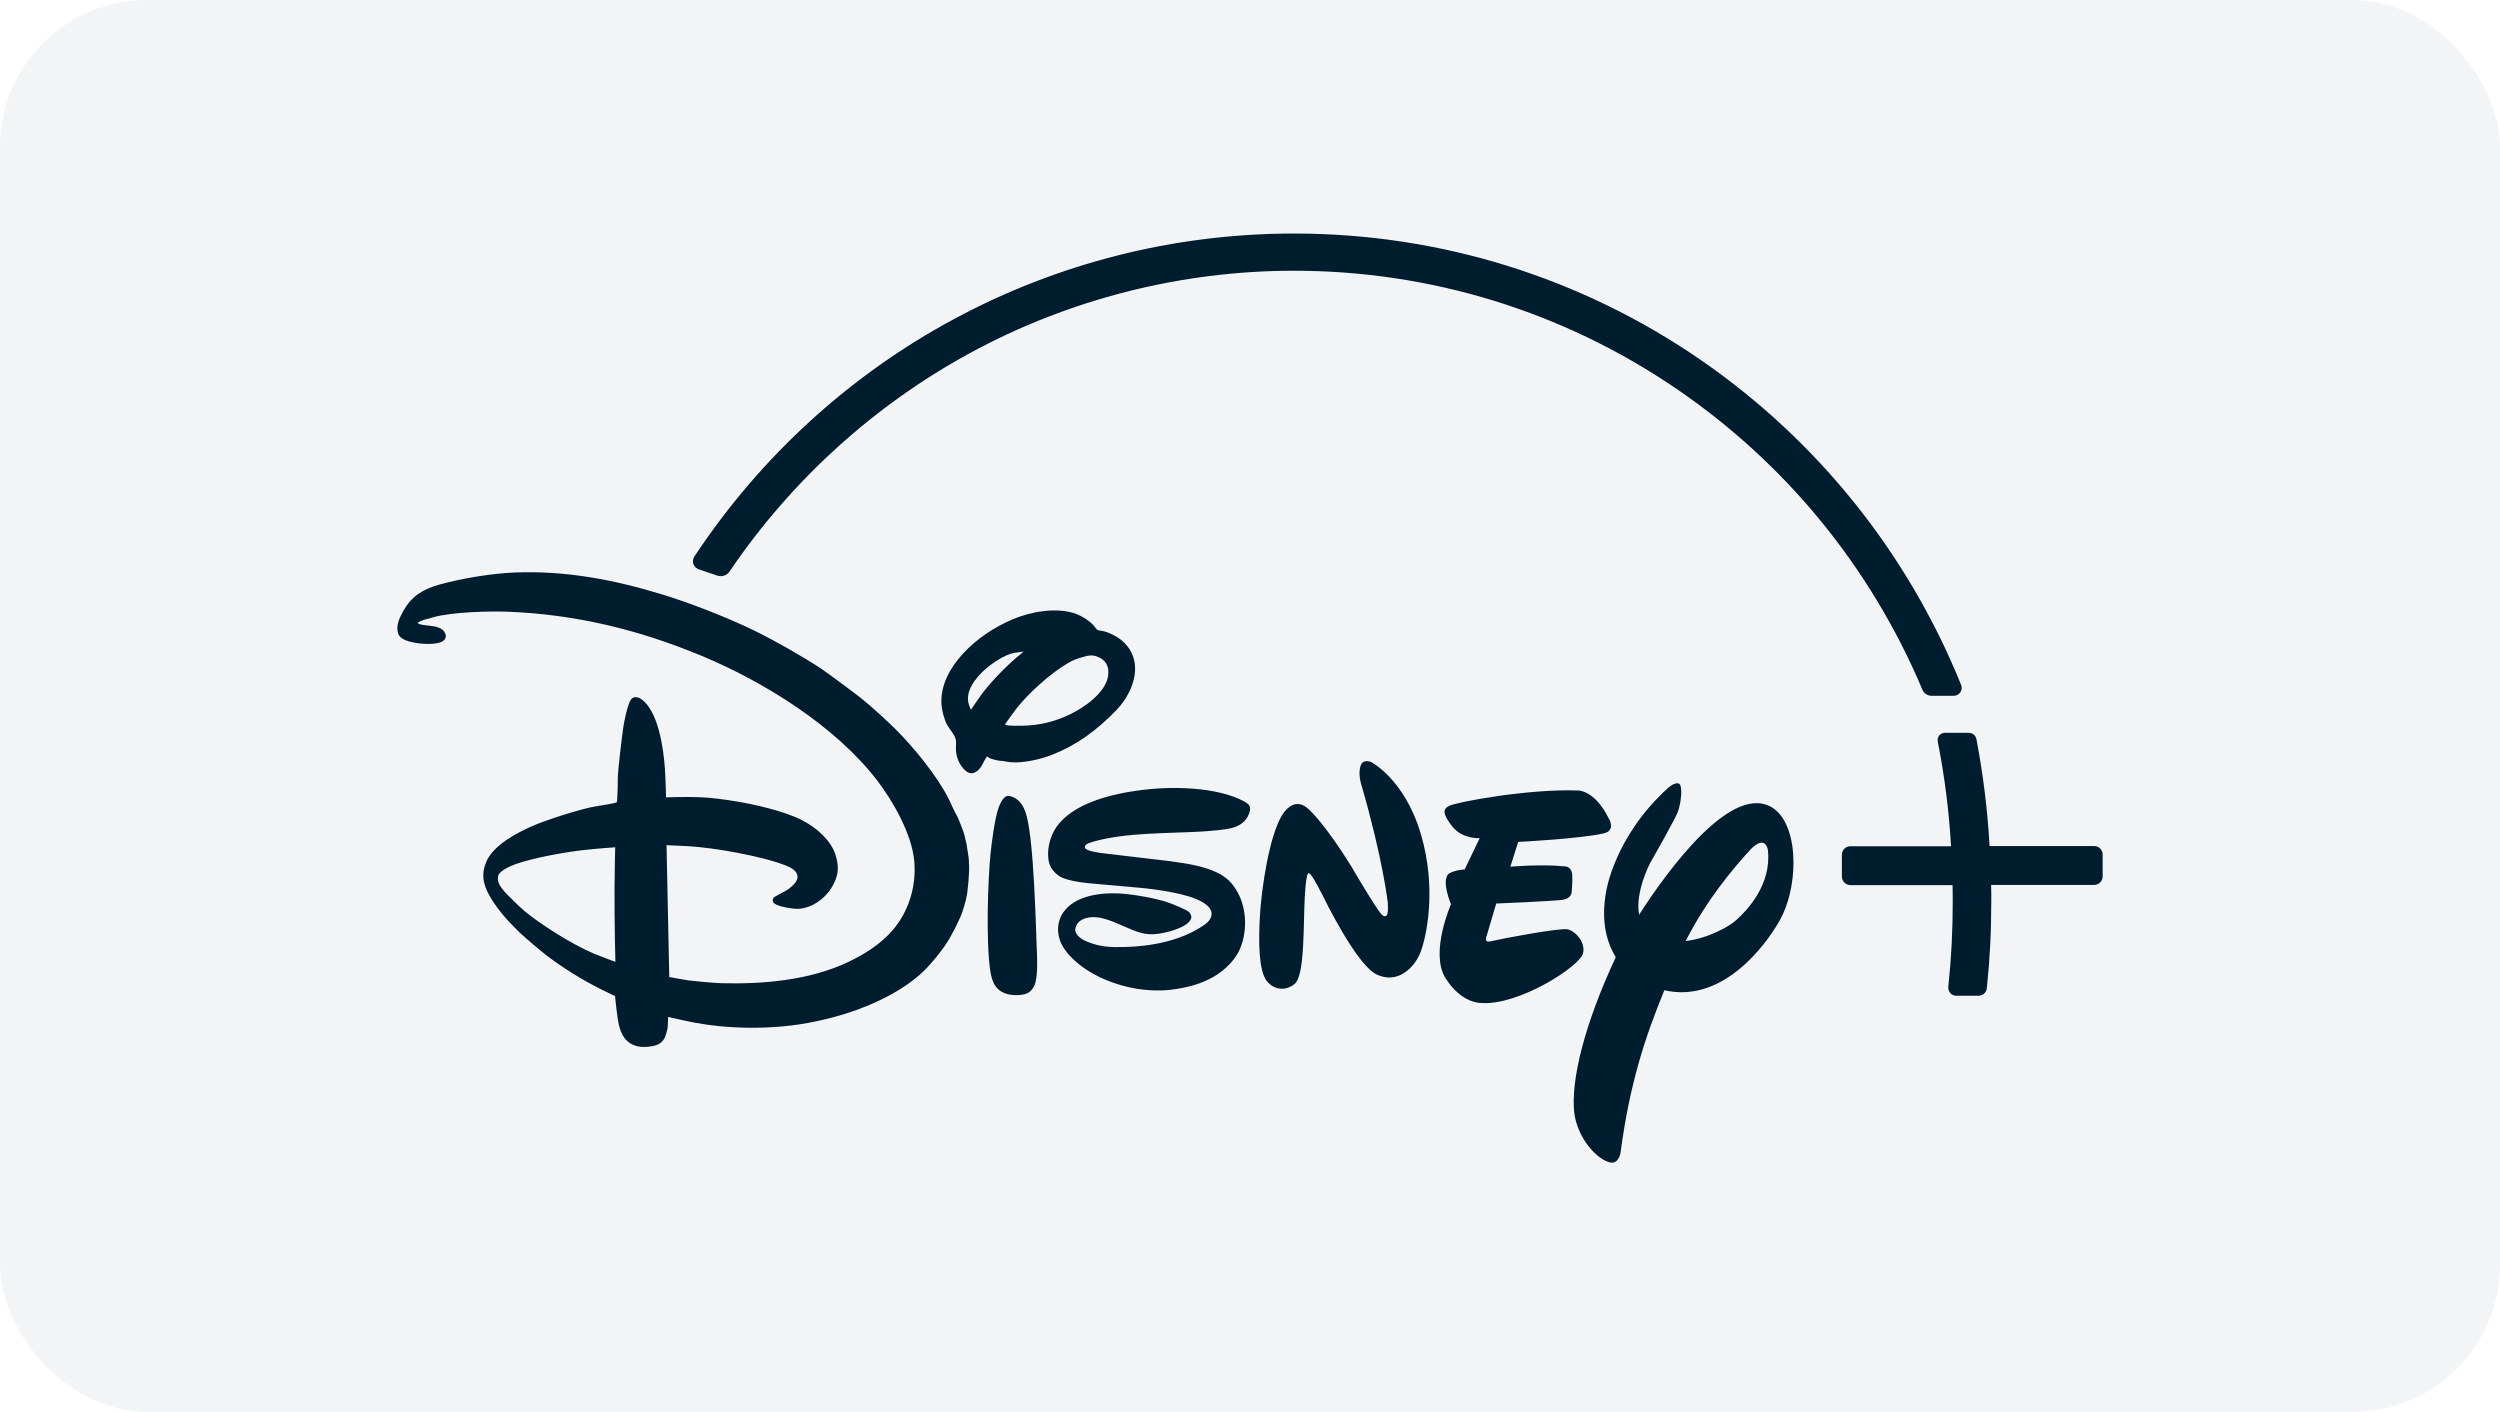 <?xml version="1.0" encoding="UTF-8"?>
<svg width="85px" height="48px" viewBox="0 0 85 48" version="1.1" xmlns="http://www.w3.org/2000/svg" xmlns:xlink="http://www.w3.org/1999/xlink">
    <title>disney-plus-logo</title>
    <g id="disney-plus-logo" stroke="none" stroke-width="1" fill="none" fill-rule="evenodd">
        <g id="Logo-4" fill="#001D2F">
            <rect id="Box" fill-opacity="0.05" x="0" y="0" width="85" height="48" rx="5"></rect>
            <g id="Logo-1" transform="translate(10, 3)">
                <path d="M29.831,26.286 C29.866,26.292 29.872,26.292 29.901,26.298 C30.422,26.368 30.938,26.462 31.327,26.643 C31.692,26.807 31.907,27.012 32.098,27.375 C32.394,27.93 32.411,28.708 32.145,29.293 C31.947,29.732 31.507,30.101 31.107,30.294 C30.689,30.499 30.283,30.592 29.808,30.651 C28.984,30.744 28.097,30.569 27.355,30.206 C26.914,29.99 26.381,29.621 26.114,29.141 C25.917,28.79 25.923,28.334 26.166,28.001 C26.549,27.468 27.372,27.351 27.993,27.375 C28.468,27.392 29.321,27.538 29.767,27.702 C29.889,27.749 30.353,27.93 30.428,28.012 C30.486,28.071 30.521,28.153 30.498,28.229 C30.393,28.545 29.634,28.714 29.413,28.743 C28.822,28.837 28.521,28.609 27.848,28.34 C27.68,28.275 27.459,28.199 27.291,28.188 C26.99,28.158 26.619,28.246 26.561,28.58 C26.532,28.755 26.735,28.913 26.885,28.983 C27.245,29.141 27.535,29.194 27.889,29.2 C28.932,29.217 30.109,29.042 30.962,28.433 C31.078,28.352 31.194,28.229 31.194,28.071 C31.199,27.755 30.654,27.562 30.654,27.562 C30.08,27.322 29.013,27.199 28.468,27.158 C27.894,27.105 26.99,27.035 26.769,27 C26.543,26.965 26.3,26.924 26.108,26.836 C25.911,26.749 25.726,26.55 25.668,26.327 C25.569,25.93 25.697,25.444 25.911,25.128 C26.485,24.297 27.819,23.987 28.822,23.859 C29.79,23.736 31.356,23.736 32.307,24.251 C32.452,24.332 32.527,24.403 32.498,24.561 C32.434,24.859 32.214,25.052 31.947,25.134 C31.663,25.222 31.083,25.257 30.828,25.274 C29.68,25.339 28.294,25.304 27.204,25.608 C27.117,25.631 26.972,25.672 26.92,25.725 C26.752,25.912 27.239,25.965 27.343,25.988 C27.372,25.994 27.378,25.994 27.413,26 L29.831,26.286 M23.012,21.132 C23.012,21.132 23.198,20.852 23.354,20.635 C23.638,20.243 24.154,19.705 24.543,19.372 C24.659,19.272 24.804,19.155 24.804,19.155 C24.804,19.155 24.583,19.179 24.462,19.202 C24.166,19.26 23.737,19.547 23.522,19.734 C23.169,20.039 22.774,20.542 22.954,20.986 C22.972,21.045 23.012,21.132 23.012,21.132 M24.989,21.665 C25.552,21.624 26.079,21.46 26.567,21.191 C27.048,20.922 27.755,20.39 27.68,19.769 C27.657,19.571 27.529,19.418 27.361,19.348 C27.146,19.255 27.036,19.272 26.764,19.354 C26.567,19.413 26.474,19.448 26.288,19.559 C25.737,19.881 24.955,20.571 24.531,21.127 C24.433,21.255 24.334,21.402 24.259,21.501 C24.212,21.565 24.172,21.618 24.178,21.636 C24.189,21.688 24.769,21.682 24.989,21.665 M23.557,22.724 C23.499,22.788 23.435,22.934 23.372,23.045 C23.337,23.104 23.273,23.18 23.232,23.209 C23.087,23.32 22.96,23.32 22.821,23.198 C22.624,23.022 22.508,22.747 22.502,22.484 C22.496,22.367 22.519,22.238 22.496,22.145 C22.461,21.981 22.299,21.811 22.206,21.653 C22.102,21.466 22.021,21.144 22.009,20.934 C21.974,20.278 22.316,19.682 22.757,19.208 C23.203,18.728 23.789,18.33 24.421,18.061 C25.018,17.804 25.9,17.634 26.561,17.862 C26.775,17.938 27.077,18.12 27.222,18.313 C27.251,18.354 27.28,18.395 27.314,18.418 C27.343,18.436 27.419,18.441 27.483,18.453 C27.691,18.488 27.993,18.652 28.12,18.757 C28.37,18.974 28.503,19.179 28.567,19.477 C28.694,20.079 28.347,20.741 27.958,21.144 C27.285,21.835 26.624,22.326 25.766,22.665 C25.389,22.811 24.804,22.952 24.375,22.917 C24.241,22.905 24.108,22.87 23.975,22.864 C23.911,22.858 23.667,22.794 23.644,22.776 C23.609,22.741 23.563,22.718 23.557,22.724 M24.323,24.063 C24.352,24.069 24.386,24.081 24.421,24.093 C24.723,24.21 24.844,24.49 24.92,24.801 C25.094,25.52 25.163,27.105 25.192,27.726 C25.215,28.194 25.227,28.65 25.244,29.112 C25.262,29.504 25.291,30.019 25.21,30.387 C25.181,30.516 25.094,30.674 24.966,30.75 C24.821,30.844 24.496,30.85 24.317,30.814 C23.876,30.721 23.731,30.434 23.667,29.995 C23.517,28.948 23.592,26.889 23.679,26.017 C23.708,25.731 23.818,24.812 23.963,24.426 C24.027,24.286 24.137,24.022 24.323,24.063 M10.917,25.807 C10.917,25.807 10.262,25.854 9.809,25.906 C9.235,25.971 8.157,26.158 7.53,26.38 C7.345,26.45 6.962,26.608 6.933,26.801 C6.898,27 7.02,27.158 7.159,27.322 C7.241,27.416 7.687,27.854 7.815,27.96 C8.342,28.404 9.415,29.094 10.204,29.428 C10.476,29.539 10.923,29.703 10.923,29.703 C10.923,29.703 10.888,28.416 10.894,27.141 C10.899,26.474 10.917,25.807 10.917,25.807 M22.943,26.322 C22.977,26.667 22.89,27.322 22.879,27.41 C22.85,27.609 22.705,28.071 22.676,28.123 C22.554,28.404 22.438,28.632 22.311,28.86 C22.096,29.252 21.586,29.873 21.278,30.136 C20.148,31.119 18.402,31.68 16.901,31.867 C15.88,31.99 14.715,31.973 13.636,31.774 C13.265,31.704 12.714,31.575 12.714,31.575 C12.714,31.575 12.714,31.797 12.697,31.955 C12.691,32.025 12.633,32.213 12.604,32.277 C12.523,32.441 12.395,32.523 12.21,32.564 C11.984,32.605 11.746,32.622 11.537,32.528 C11.195,32.382 11.073,32.06 11.01,31.686 C10.963,31.388 10.911,30.867 10.911,30.867 C10.911,30.867 10.656,30.744 10.441,30.639 C9.786,30.311 9.16,29.919 8.615,29.51 C8.464,29.399 7.815,28.849 7.67,28.708 C7.275,28.322 6.916,27.936 6.638,27.445 C6.423,27.059 6.359,26.719 6.527,26.316 C6.754,25.748 7.559,25.321 8.11,25.081 C8.516,24.9 9.774,24.485 10.296,24.409 C10.546,24.373 10.928,24.303 10.952,24.286 C10.963,24.28 10.969,24.274 10.975,24.262 C10.986,24.245 11.01,23.683 11.004,23.478 C10.998,23.274 11.154,21.952 11.201,21.671 C11.224,21.519 11.34,20.934 11.456,20.781 C11.531,20.676 11.665,20.688 11.775,20.752 C12.372,21.127 12.558,22.431 12.604,23.098 C12.633,23.502 12.645,24.11 12.645,24.11 C12.645,24.11 13.335,24.087 13.758,24.104 C14.17,24.116 14.622,24.18 15.051,24.251 C15.596,24.338 16.663,24.572 17.272,24.888 C17.776,25.146 18.246,25.579 18.397,26.035 C18.536,26.456 18.518,26.749 18.304,27.129 C18.06,27.556 17.602,27.878 17.138,27.901 C16.999,27.907 16.477,27.837 16.321,27.714 C16.257,27.661 16.263,27.573 16.309,27.515 C16.327,27.492 16.57,27.363 16.715,27.287 C16.785,27.246 16.848,27.205 16.901,27.152 C17.022,27.047 17.127,26.93 17.115,26.79 C17.098,26.614 16.912,26.503 16.732,26.433 C15.898,26.099 14.233,25.818 13.427,25.772 C13.114,25.754 12.662,25.737 12.662,25.737 L12.755,30.218 C12.755,30.218 13.126,30.288 13.416,30.335 C13.584,30.358 14.291,30.422 14.483,30.428 C15.921,30.469 17.521,30.335 18.837,29.709 C19.417,29.434 19.945,29.094 20.351,28.626 C20.878,28.012 21.157,27.176 21.087,26.298 C21.006,25.339 20.339,24.204 19.806,23.513 C18.397,21.688 15.985,20.185 13.862,19.301 C11.694,18.4 9.554,17.886 7.252,17.798 C6.661,17.775 5.368,17.804 4.712,17.991 C4.62,18.02 4.527,18.049 4.44,18.067 C4.37,18.085 4.266,18.131 4.231,18.155 C4.214,18.166 4.196,18.184 4.196,18.184 C4.196,18.184 4.237,18.207 4.278,18.225 C4.347,18.254 4.637,18.272 4.788,18.301 C4.921,18.324 5.066,18.4 5.118,18.5 C5.171,18.594 5.176,18.67 5.113,18.751 C4.962,18.933 4.405,18.904 4.162,18.863 C3.907,18.822 3.588,18.746 3.53,18.517 C3.46,18.254 3.588,17.997 3.721,17.757 C3.994,17.277 4.376,17.032 4.944,16.874 C5.75,16.651 6.765,16.493 7.519,16.464 C9.235,16.4 10.859,16.704 12.523,17.213 C13.474,17.505 14.72,17.991 15.637,18.436 C16.292,18.751 17.324,19.342 17.904,19.723 C18.089,19.845 19.156,20.635 19.324,20.776 C19.672,21.062 20.125,21.472 20.455,21.799 C21.093,22.437 21.881,23.408 22.264,24.18 C22.357,24.368 22.426,24.549 22.548,24.76 C22.589,24.836 22.763,25.274 22.792,25.397 C22.821,25.52 22.861,25.707 22.867,25.713 C22.867,25.801 22.954,26.175 22.943,26.322 M44.536,25.333 C43.73,25.52 41.619,25.625 41.619,25.625 L41.352,26.468 C41.352,26.468 42.408,26.374 43.179,26.456 C43.179,26.456 43.428,26.427 43.457,26.743 C43.469,27.035 43.434,27.351 43.434,27.351 C43.434,27.351 43.417,27.544 43.15,27.591 C42.86,27.638 40.871,27.72 40.871,27.72 L40.546,28.82 C40.546,28.82 40.425,29.071 40.697,29.001 C40.946,28.937 43.028,28.539 43.301,28.597 C43.59,28.667 43.915,29.059 43.822,29.416 C43.712,29.861 41.631,31.195 40.367,31.101 C40.367,31.101 39.7,31.142 39.137,30.241 C38.615,29.375 39.334,27.743 39.334,27.743 C39.334,27.743 39.004,26.983 39.242,26.719 C39.242,26.719 39.387,26.591 39.798,26.561 L40.309,25.497 C40.309,25.497 39.729,25.538 39.381,25.105 C39.062,24.695 39.033,24.508 39.276,24.397 C39.537,24.268 41.955,23.818 43.619,23.876 C43.619,23.876 44.199,23.818 44.698,24.83 C44.704,24.824 44.947,25.233 44.536,25.333 M38.279,29.422 C38.065,29.925 37.502,30.469 36.801,30.13 C36.111,29.796 35.009,27.521 35.009,27.521 C35.009,27.521 34.591,26.673 34.51,26.696 C34.51,26.696 34.417,26.532 34.365,27.456 C34.307,28.381 34.377,30.177 34.012,30.458 C33.664,30.738 33.246,30.627 33.032,30.3 C32.835,29.972 32.753,29.2 32.858,27.837 C32.985,26.474 33.298,25.017 33.698,24.567 C34.099,24.116 34.423,24.444 34.545,24.561 C34.545,24.561 35.078,25.052 35.966,26.491 L36.122,26.76 C36.122,26.76 36.928,28.123 37.009,28.118 C37.009,28.118 37.073,28.182 37.131,28.135 C37.218,28.112 37.183,27.673 37.183,27.673 C37.183,27.673 37.015,26.193 36.285,23.677 C36.285,23.677 36.174,23.361 36.25,23.069 C36.325,22.771 36.621,22.911 36.621,22.911 C36.621,22.911 37.757,23.49 38.308,25.356 C38.865,27.228 38.494,28.907 38.279,29.422 M50.508,28.299 C49.992,29.211 48.531,31.119 46.588,30.668 C45.945,32.236 45.411,33.821 45.098,36.197 C45.098,36.197 45.028,36.659 44.652,36.495 C44.275,36.36 43.654,35.729 43.527,34.857 C43.393,33.71 43.898,31.768 44.936,29.545 C44.634,29.048 44.425,28.34 44.605,27.334 C44.605,27.334 44.866,25.462 46.727,23.777 C46.727,23.777 46.948,23.584 47.081,23.642 C47.226,23.701 47.156,24.309 47.046,24.607 C46.93,24.9 46.101,26.351 46.101,26.351 C46.101,26.351 45.585,27.328 45.73,28.1 C46.704,26.585 48.925,23.531 50.305,24.49 C50.769,24.824 50.978,25.549 50.978,26.333 C50.978,27.024 50.815,27.755 50.508,28.299 M50.108,25.9 C50.108,25.9 50.032,25.298 49.447,25.959 C48.942,26.52 48.038,27.568 47.313,28.995 C48.078,28.907 48.815,28.492 49.041,28.275 C49.4,27.954 50.241,27.076 50.108,25.9 M56.938,21.916 C57.066,21.916 57.176,22.004 57.199,22.133 C57.431,23.356 57.576,24.543 57.646,25.766 L57.646,25.766 L61.2,25.766 C61.362,25.766 61.49,25.894 61.49,26.047 L61.49,26.047 L61.49,26.795 C61.49,26.959 61.357,27.088 61.2,27.088 L61.2,27.088 L57.698,27.088 C57.704,27.269 57.704,27.439 57.704,27.591 C57.704,28.691 57.657,29.586 57.553,30.592 C57.541,30.744 57.42,30.855 57.269,30.855 L57.269,30.855 L56.509,30.855 C56.434,30.855 56.364,30.826 56.312,30.768 C56.26,30.709 56.237,30.633 56.242,30.557 C56.347,29.557 56.393,28.673 56.393,27.597 C56.393,27.445 56.387,27.275 56.387,27.094 L56.387,27.094 L52.914,27.094 C52.752,27.094 52.624,26.959 52.624,26.801 L52.624,26.801 L52.624,26.064 C52.624,25.9 52.752,25.772 52.914,25.772 L52.914,25.772 L56.335,25.772 C56.266,24.561 56.115,23.391 55.883,22.209 C55.871,22.133 55.889,22.063 55.935,22.004 C55.982,21.952 56.051,21.916 56.121,21.916 L56.121,21.916 Z M33.992,4.94 C38.957,4.94 43.737,6.426 47.821,9.235 C51.807,11.986 54.866,15.809 56.68,20.29 C56.709,20.372 56.703,20.465 56.651,20.541 C56.599,20.611 56.517,20.657 56.431,20.657 L56.431,20.657 L55.672,20.657 C55.538,20.657 55.417,20.576 55.364,20.453 C53.603,16.281 50.701,12.732 46.958,10.191 C43.123,7.586 38.638,6.205 33.992,6.205 C30.145,6.205 26.333,7.178 22.973,9.008 C19.717,10.779 16.889,13.349 14.804,16.432 C14.74,16.531 14.624,16.589 14.508,16.589 C14.468,16.589 14.433,16.584 14.392,16.572 L14.392,16.572 L13.755,16.356 C13.674,16.327 13.604,16.263 13.575,16.176 C13.546,16.088 13.558,15.995 13.61,15.919 C18.164,9.043 25.782,4.94 33.992,4.94 Z" id="Shape"></path>
            </g>
        </g>
    </g>
</svg>